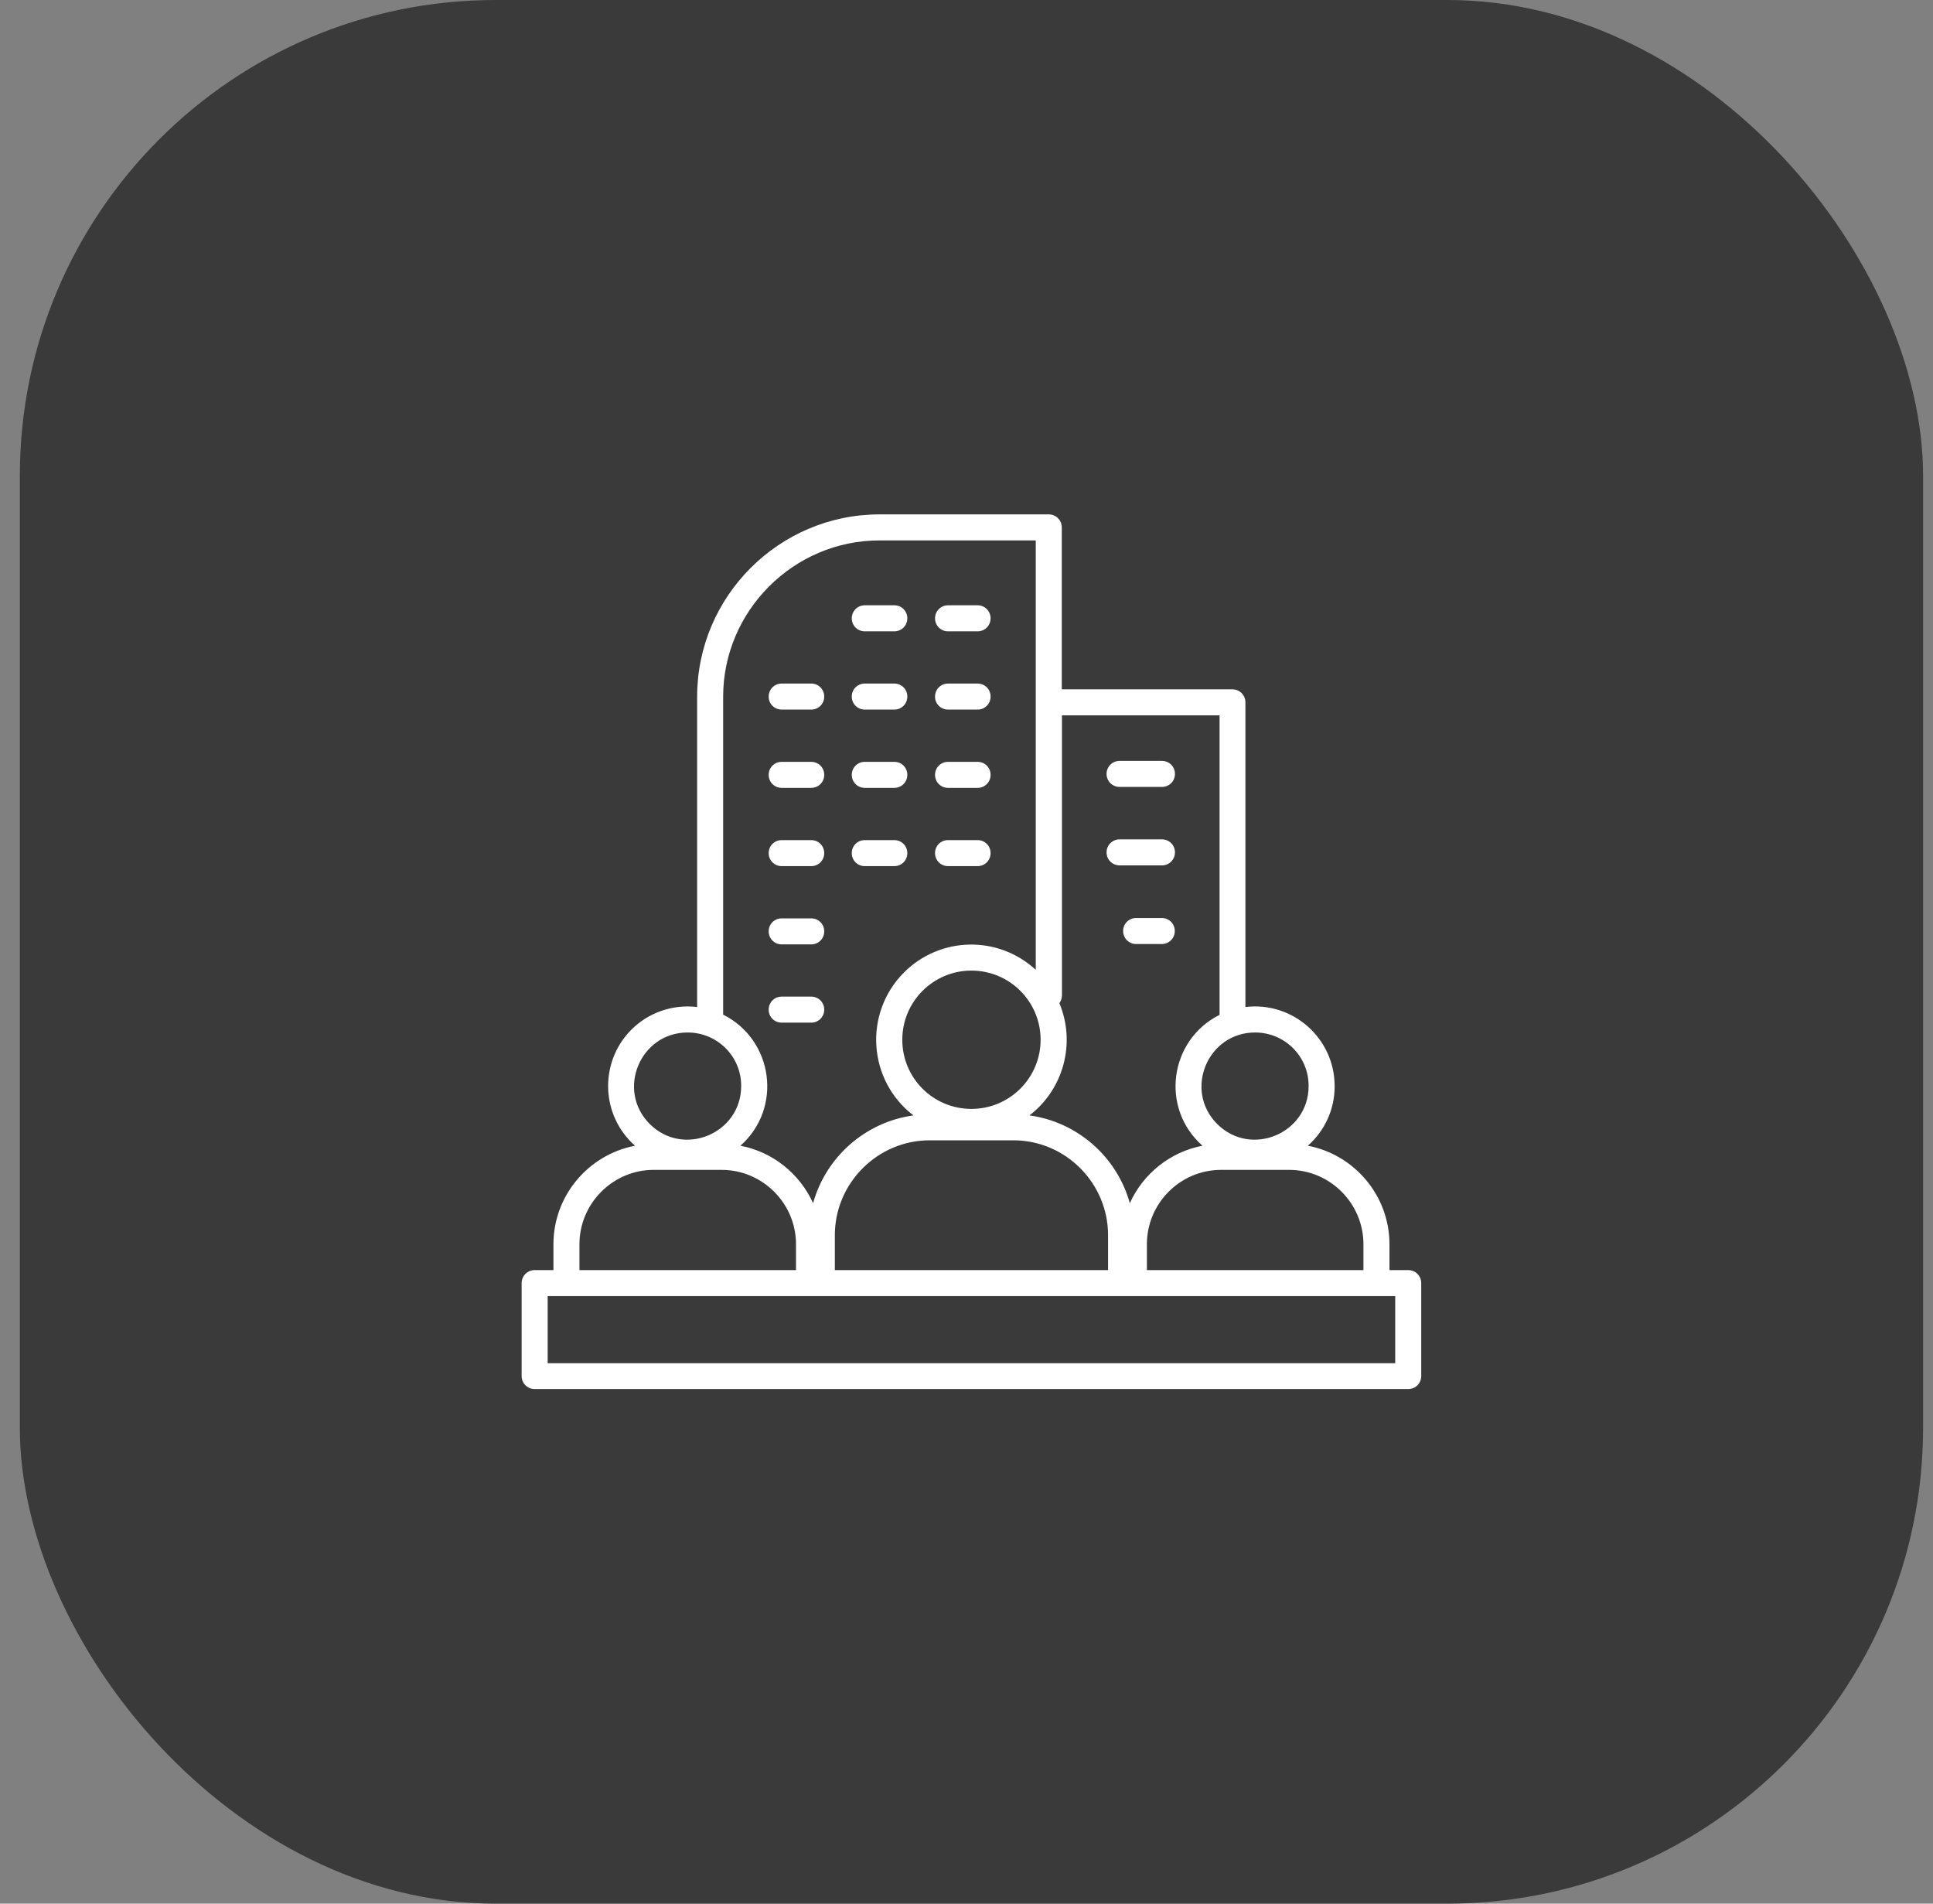 <svg width="65" height="64" viewBox="0 0 65 64" fill="none" xmlns="http://www.w3.org/2000/svg">
<rect x="0" y="0" width="65" height="64" fill="#808080" stroke="none"/>
<rect x="0.667" width="64" height="64" rx="16" fill="#3A3A3A"/>
<path d="M43.348 39.331H41.06C39.685 39.331 38.566 40.456 38.566 41.831V42.7H45.848V41.831C45.848 40.456 44.723 39.331 43.348 39.331ZM43.979 38.519C45.548 38.819 46.723 40.2 46.723 41.831V42.7H47.354C47.598 42.7 47.791 42.894 47.791 43.138V46.263C47.791 46.506 47.598 46.7 47.354 46.7H17.979C17.735 46.7 17.541 46.506 17.541 46.263V43.138C17.541 42.894 17.735 42.7 17.979 42.7H18.61V41.831C18.61 40.2 19.785 38.819 21.354 38.519C20.198 37.5 20.142 35.712 21.229 34.619C21.798 34.05 22.604 33.756 23.442 33.856V23.425C23.442 20.05 26.198 17.294 29.573 17.294H35.267C35.51 17.294 35.704 17.488 35.704 17.731V23.175H41.441C41.685 23.175 41.879 23.369 41.879 23.613V33.856C43.479 33.663 44.879 34.913 44.879 36.513C44.885 37.306 44.535 38.025 43.979 38.519ZM37.992 40.45C38.441 39.456 39.354 38.725 40.435 38.519C39.004 37.256 39.323 34.962 41.01 34.119V24.05H35.71V33.456C35.71 33.556 35.679 33.65 35.623 33.725C36.185 35.075 35.76 36.625 34.617 37.5C36.229 37.719 37.56 38.894 37.992 40.45ZM24.267 39.331H21.979C20.61 39.331 19.485 40.456 19.485 41.831V42.7H26.767V41.831C26.767 40.456 25.642 39.331 24.267 39.331ZM24.898 38.519C25.979 38.725 26.892 39.456 27.341 40.45C27.773 38.894 29.104 37.719 30.716 37.5C29.185 36.325 29.029 34.069 30.398 32.694C31.61 31.481 33.566 31.438 34.829 32.606V18.169H29.573C26.685 18.169 24.317 20.538 24.317 23.425V34.112C26.01 34.962 26.323 37.256 24.898 38.519ZM23.123 34.712C21.523 34.712 20.716 36.656 21.848 37.788C22.979 38.919 24.923 38.112 24.923 36.513C24.929 35.519 24.123 34.712 23.123 34.712ZM32.666 32.631C31.379 32.631 30.341 33.675 30.341 34.956C30.341 36.244 31.379 37.281 32.666 37.281C33.954 37.281 34.992 36.237 34.992 34.956C34.992 33.675 33.954 32.631 32.666 32.631ZM34.079 38.337H31.26C29.51 38.337 28.073 39.775 28.073 41.525V42.7H37.26V41.525C37.26 39.775 35.829 38.337 34.079 38.337ZM42.204 34.712C40.604 34.712 39.798 36.656 40.929 37.788C42.06 38.919 44.004 38.112 44.004 36.513C44.01 35.519 43.204 34.712 42.204 34.712ZM37.648 26.456C37.404 26.456 37.21 26.262 37.21 26.019C37.21 25.775 37.404 25.581 37.648 25.581H39.073C39.316 25.581 39.51 25.775 39.51 26.019C39.51 26.262 39.316 26.456 39.073 26.456H37.648ZM38.204 31.738C37.96 31.738 37.767 31.544 37.767 31.3C37.767 31.056 37.96 30.863 38.204 30.863H39.066C39.31 30.863 39.504 31.056 39.504 31.3C39.504 31.544 39.31 31.738 39.066 31.738H38.204ZM37.648 29.094C37.404 29.094 37.21 28.9 37.21 28.656C37.21 28.413 37.404 28.219 37.648 28.219H39.073C39.316 28.219 39.51 28.413 39.51 28.656C39.51 28.9 39.316 29.094 39.073 29.094H37.648ZM26.285 34.381C26.041 34.381 25.848 34.188 25.848 33.944C25.848 33.7 26.041 33.506 26.285 33.506H27.279C27.523 33.506 27.716 33.7 27.716 33.944C27.716 34.188 27.523 34.381 27.279 34.381H26.285ZM26.285 31.75C26.041 31.75 25.848 31.556 25.848 31.312C25.848 31.069 26.041 30.875 26.285 30.875H27.279C27.523 30.875 27.716 31.069 27.716 31.312C27.716 31.556 27.523 31.75 27.279 31.75H26.285ZM26.285 29.119C26.041 29.119 25.848 28.925 25.848 28.681C25.848 28.438 26.041 28.244 26.285 28.244H27.279C27.523 28.244 27.716 28.438 27.716 28.681C27.716 28.925 27.523 29.119 27.279 29.119H26.285ZM31.879 29.119C31.635 29.119 31.442 28.925 31.442 28.681C31.442 28.438 31.635 28.244 31.879 28.244H32.873C33.117 28.244 33.31 28.438 33.31 28.681C33.31 28.925 33.117 29.119 32.873 29.119H31.879ZM29.079 29.119C28.835 29.119 28.642 28.925 28.642 28.681C28.642 28.438 28.835 28.244 29.079 28.244H30.073C30.317 28.244 30.51 28.438 30.51 28.681C30.51 28.925 30.317 29.119 30.073 29.119H29.079ZM26.285 26.488C26.041 26.488 25.848 26.294 25.848 26.05C25.848 25.806 26.041 25.613 26.285 25.613H27.279C27.523 25.613 27.716 25.806 27.716 26.05C27.716 26.294 27.523 26.488 27.279 26.488H26.285ZM31.879 26.488C31.635 26.488 31.442 26.294 31.442 26.05C31.442 25.806 31.635 25.613 31.879 25.613H32.873C33.117 25.613 33.31 25.806 33.31 26.05C33.31 26.294 33.117 26.488 32.873 26.488H31.879ZM29.079 26.488C28.835 26.488 28.642 26.294 28.642 26.05C28.642 25.806 28.835 25.613 29.079 25.613H30.073C30.317 25.613 30.51 25.806 30.51 26.05C30.51 26.294 30.317 26.488 30.073 26.488H29.079ZM26.285 23.856C26.041 23.856 25.848 23.663 25.848 23.419C25.848 23.175 26.041 22.981 26.285 22.981H27.279C27.523 22.981 27.716 23.175 27.716 23.419C27.716 23.663 27.523 23.856 27.279 23.856H26.285ZM31.879 23.856C31.635 23.856 31.442 23.663 31.442 23.419C31.442 23.175 31.635 22.981 31.879 22.981H32.873C33.117 22.981 33.31 23.175 33.31 23.419C33.31 23.663 33.117 23.856 32.873 23.856H31.879ZM29.079 23.856C28.835 23.856 28.642 23.663 28.642 23.419C28.642 23.175 28.835 22.981 29.079 22.981H30.073C30.317 22.981 30.51 23.175 30.51 23.419C30.51 23.663 30.317 23.856 30.073 23.856H29.079ZM31.879 21.225C31.635 21.225 31.442 21.031 31.442 20.788C31.442 20.544 31.635 20.35 31.879 20.35H32.873C33.117 20.35 33.31 20.544 33.31 20.788C33.31 21.031 33.117 21.225 32.873 21.225H31.879ZM29.079 21.225C28.835 21.225 28.642 21.031 28.642 20.788C28.642 20.544 28.835 20.35 29.079 20.35H30.073C30.317 20.35 30.51 20.544 30.51 20.788C30.51 21.031 30.317 21.225 30.073 21.225H29.079ZM18.416 45.831H46.916V43.575H18.416V45.831Z" fill="white"/>
</svg>
